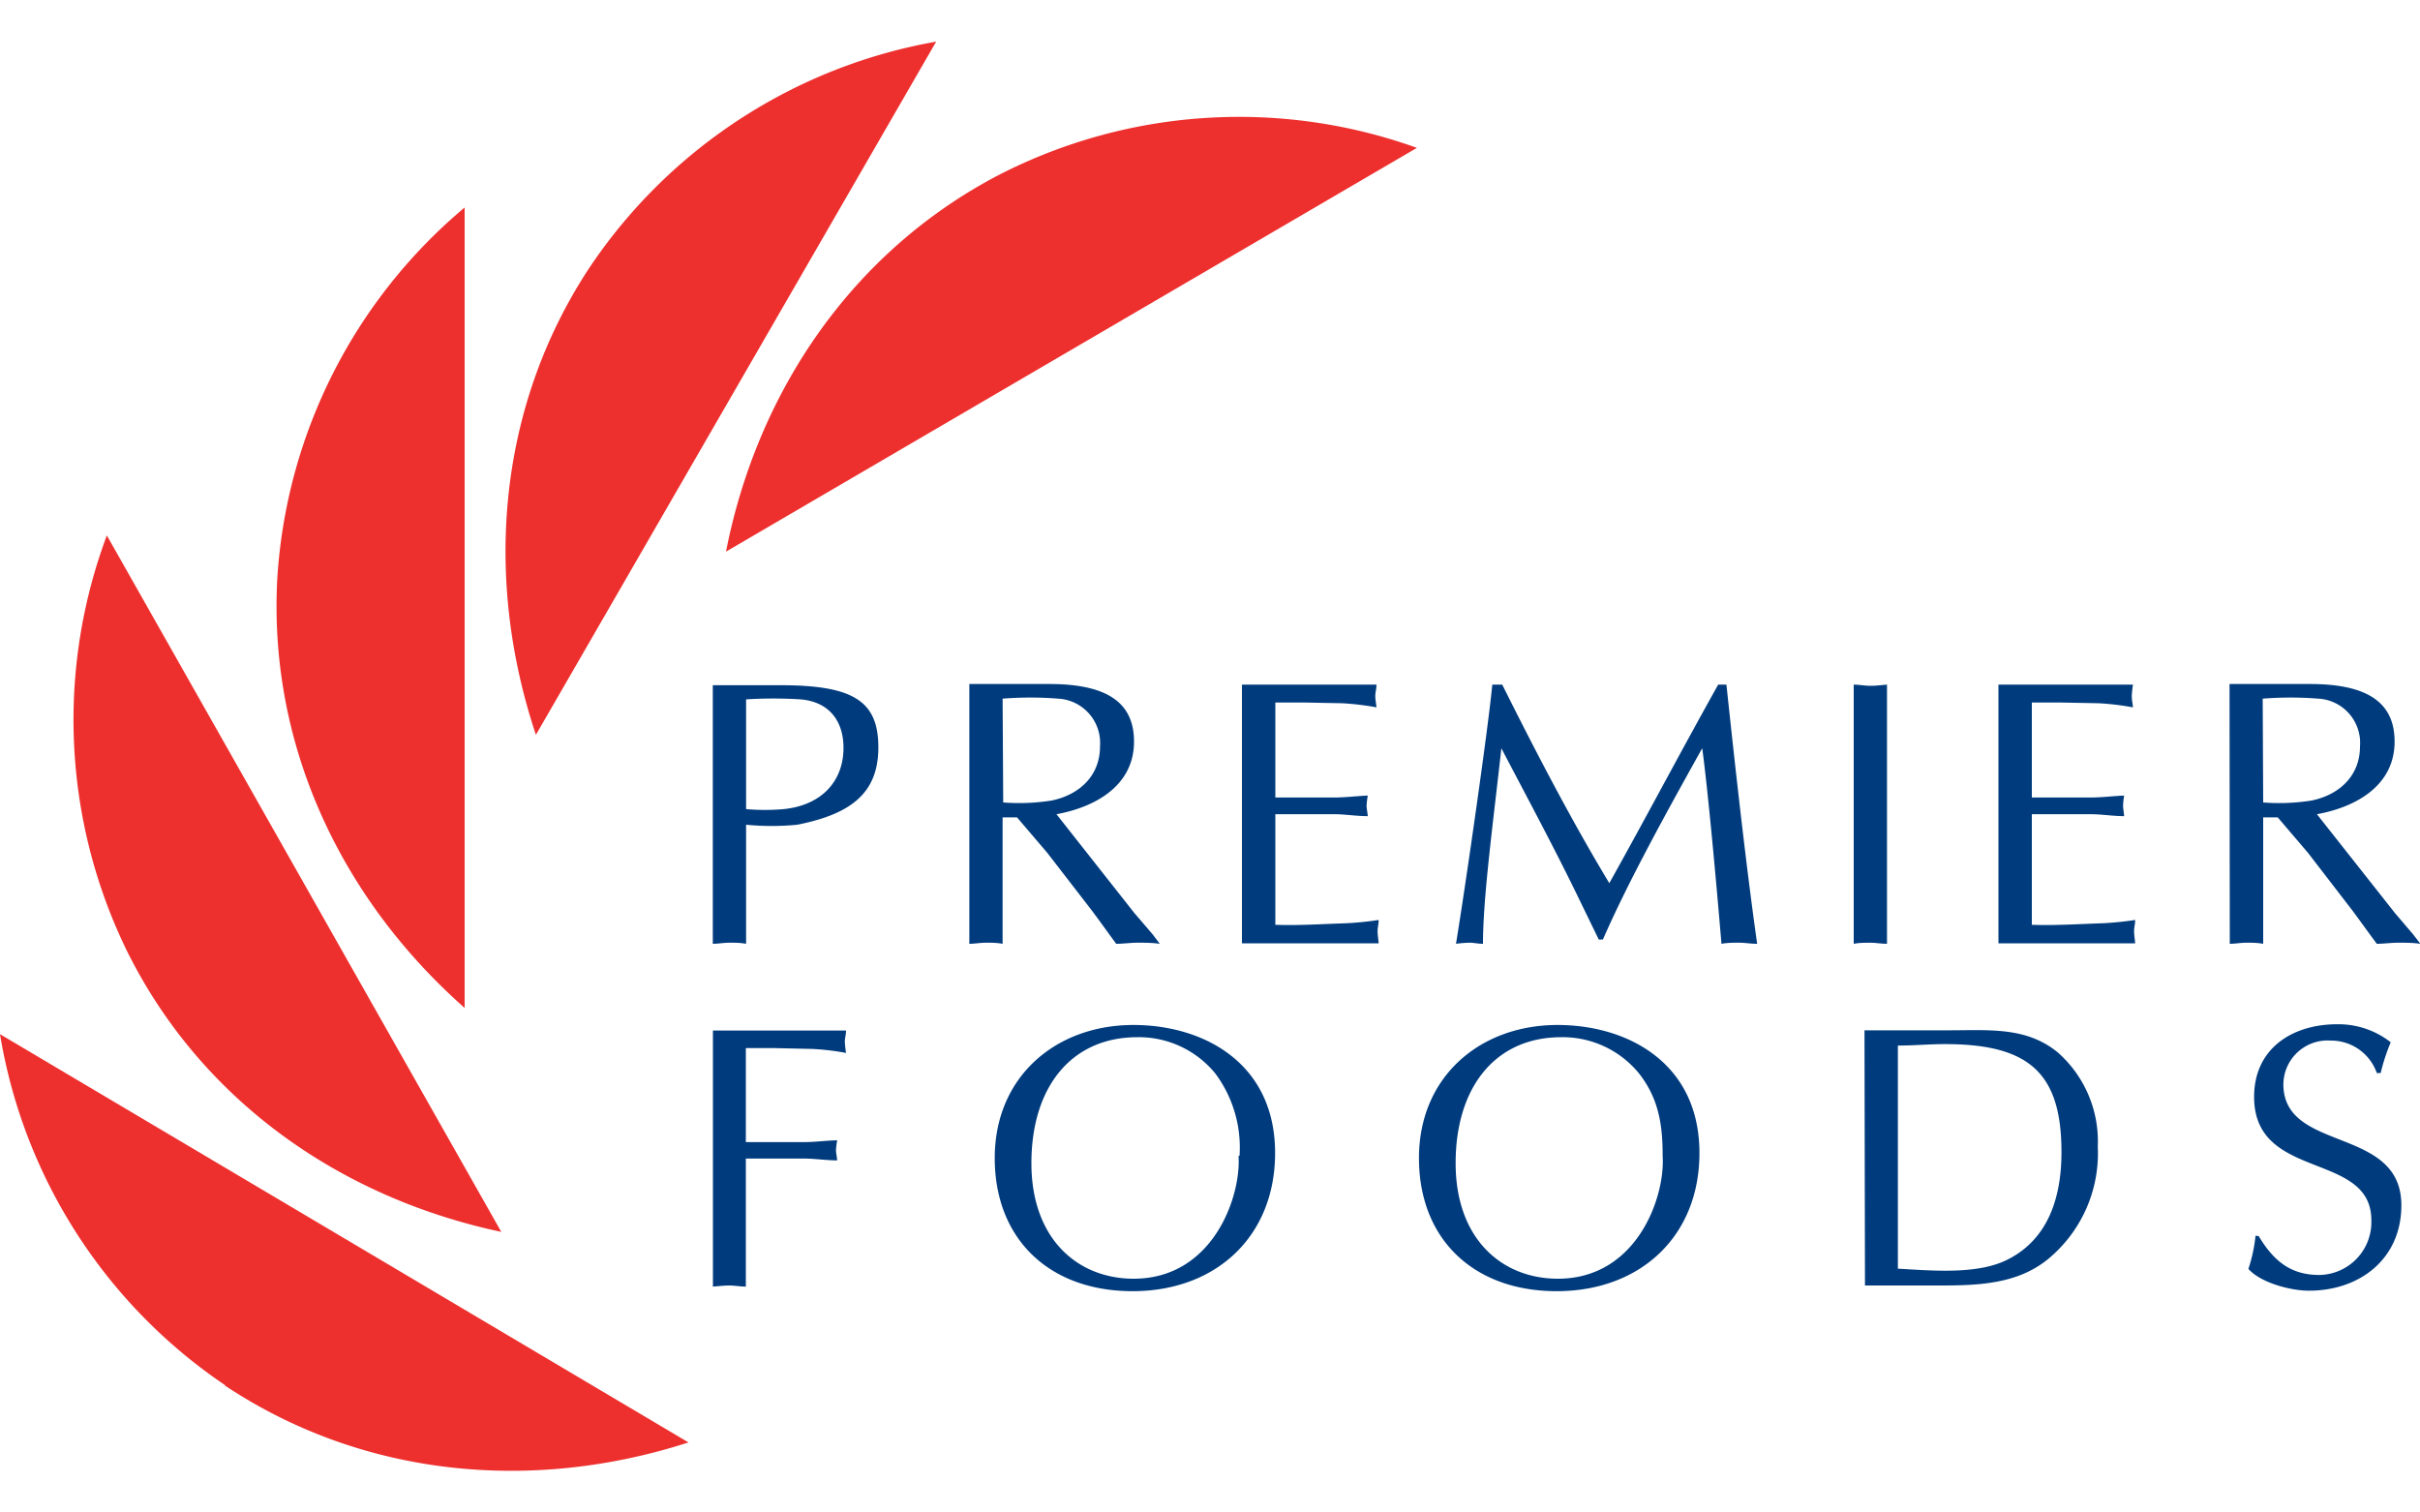 <svg xmlns="http://www.w3.org/2000/svg" xmlns:xlink="http://www.w3.org/1999/xlink" id="Layer_1" data-name="Layer 1" viewBox="0 0 200 125"><defs><style>.cls-1{fill:none;}.cls-2{clip-path:url(#clip-path);}.cls-3{fill:#ed302e;}.cls-4{fill:#003b7d;}</style><clipPath id="clip-path"><rect class="cls-1" y="3.44" width="200" height="118.11"></rect></clipPath></defs><g class="cls-2"><path class="cls-3" d="M82.7,14.38C70.49,20.69,62.61,32.3,60,45.59L117.1,12.22a43.47,43.47,0,0,0-34.4,2.16"></path><path class="cls-3" d="M77.37,3.44A43.59,43.59,0,0,0,48.55,22.37C41.07,33.9,40,47.89,44.29,60.73Z"></path><path class="cls-3" d="M38.4,83.3V17.15A43.5,43.5,0,0,0,22.91,47.93C22.2,61.67,28.24,74.33,38.4,83.3"></path><path class="cls-3" d="M41.43,101.81,8.83,44.25a43.52,43.52,0,0,0,1.7,34.42C16.68,91,28.17,99,41.43,101.81"></path><path class="cls-3" d="M18.59,114.51c11.44,7.6,25.42,8.86,38.31,4.7L0,85.47a43.54,43.54,0,0,0,18.59,29"></path><path class="cls-4" d="M61.66,68.16a21.66,21.66,0,0,0,4.23,0c4.42-.88,6.7-2.6,6.7-6.39s-2-5.14-8.08-5.14h-5.6V78c.44,0,.91-.09,1.38-.09s.88,0,1.37.09Zm0-10.36a36.25,36.25,0,0,1,4.51,0c2.47.22,3.54,1.91,3.54,4,0,2.78-1.82,4.75-4.94,5.07a17.86,17.86,0,0,1-3.11,0Z"></path><path class="cls-4" d="M80.11,78c.43,0,.9-.09,1.37-.09s.88,0,1.38.09V67.55h1.19l2.5,2.93,3.7,4.79c.66.88,1.28,1.76,2,2.73.56,0,1.19-.09,1.78-.09s1.16,0,1.82.09l-.59-.78-1.51-1.76-6.44-8.17c3.15-.57,6.41-2.32,6.41-6,0-3.16-2.13-4.76-7-4.76H80.11Zm2.75-20.26a29.3,29.3,0,0,1,4.6,0,3.67,3.67,0,0,1,3.45,3.95c0,2.44-1.72,4-4,4.47a17.16,17.16,0,0,1-4,.16Z"></path><path class="cls-4" d="M105.4,65.91h4.85c.94,0,1.84-.12,2.79-.16a7.07,7.07,0,0,0-.1.82c0,.25.07.53.1.88-1,0-1.85-.16-2.79-.16H105.4v9.14c1.9.07,3.78-.06,5.66-.12a25.51,25.51,0,0,0,2.88-.28c0,.34-.09.62-.09.93s.06.63.09,1h-11.3V56.58h11.12c0,.35-.1.63-.1.94s.07.63.1.94a22.75,22.75,0,0,0-2.83-.34l-3.11-.06H105.4Z"></path><path class="cls-4" d="M142.68,56.58c.82,7.74,1.69,15.44,2.54,21.42-.56,0-1-.09-1.47-.09s-1,0-1.48.09c-.53-6.29-1.16-13-1.59-16.16-3.63,6.49-6.32,11.49-8.21,15.81h-.34l-1.72-3.54c-2-4.12-4.2-8.2-6.33-12.27C123.4,68,122.56,74.15,122.56,78c-.41,0-.76-.09-1.1-.09a10.14,10.14,0,0,0-1.13.09c.82-5,2.7-18.13,3-21.42h.82c2.5,5,5.51,10.87,8.85,16.41,3-5.36,5.86-10.8,9-16.41Z"></path><path class="cls-4" d="M153.2,56.58c.44,0,.91.1,1.38.1s.87-.06,1.37-.1V78c-.5,0-.93-.09-1.37-.09s-.94,0-1.38.09Z"></path><path class="cls-4" d="M167.92,65.91h4.85c.93,0,1.84-.12,2.78-.16a7.09,7.09,0,0,0-.09.82c0,.25.06.53.09.88-.94,0-1.85-.16-2.78-.16h-4.85v9.14c1.9.07,3.78-.06,5.66-.12a25.51,25.51,0,0,0,2.88-.28c0,.34-.09.62-.09.93s.06.63.09,1h-11.3V56.58h11.12a8.38,8.38,0,0,0-.1.94c0,.32.07.63.1.94a22.75,22.75,0,0,0-2.83-.34l-3.12-.06h-2.41Z"></path><path class="cls-4" d="M184.28,78c.44,0,.92-.09,1.38-.09s.88,0,1.38.09V67.55h1.2l2.5,2.93,3.69,4.79c.65.88,1.28,1.76,2,2.73.56,0,1.18-.09,1.79-.09s1.16,0,1.81.09l-.6-.78-1.5-1.76-6.45-8.17c3.16-.57,6.42-2.32,6.42-6,0-3.16-2.13-4.76-7-4.76h-6.64ZM187,57.74a29.3,29.3,0,0,1,4.6,0,3.66,3.66,0,0,1,3.44,3.95c0,2.44-1.72,4-4,4.47a17.07,17.07,0,0,1-4,.16Z"></path><path class="cls-4" d="M58.92,85.17h11c0,.34-.1.61-.1.93a9.24,9.24,0,0,0,.1.92,20.64,20.64,0,0,0-2.78-.33L64,86.62H61.64v7.77h4.79c.94,0,1.83-.13,2.76-.15a6.24,6.24,0,0,0-.1.8c0,.25.07.53.1.86-.93,0-1.82-.15-2.76-.15H61.64v10.58c-.5,0-.93-.09-1.36-.09s-.93.06-1.36.09Z"></path><path class="cls-4" d="M93.6,106.71c6.9,0,11.78-4.53,11.78-11.42,0-7.43-5.9-10.58-11.71-10.58-6.41,0-11.46,4.27-11.46,11s4.55,11,11.39,11m8.76-11.18c.22,3.4-2.14,10.15-8.67,10.15-4.61,0-8.45-3.27-8.45-9.55S88.53,85.72,94,85.72a8.16,8.16,0,0,1,6.44,3,10.23,10.23,0,0,1,2,6.8"></path><path class="cls-4" d="M128.65,106.71c6.91,0,11.8-4.53,11.8-11.42,0-7.43-5.92-10.58-11.73-10.58-6.4,0-11.45,4.27-11.45,11s4.55,11,11.38,11m8.76-11.18c.22,3.4-2.13,10.15-8.66,10.15-4.61,0-8.45-3.27-8.45-9.55s3.28-10.41,8.73-10.41a8.14,8.14,0,0,1,6.43,3c1.62,2.07,1.95,4.24,1.95,6.8"></path><path class="cls-4" d="M154.13,106.24h6c3.28,0,6.71-.06,9.34-2.36a11.33,11.33,0,0,0,3.9-9.12A9.8,9.8,0,0,0,170.09,87c-2.6-2.16-5.72-1.85-9-1.85h-7Zm2.72-19.83c1.32,0,2.62-.12,3.89-.12,6.94,0,9.63,2.37,9.63,8.93,0,3.78-1.12,7.21-4.46,8.88-2.5,1.27-6.34.9-9.06.75Z"></path><path class="cls-4" d="M186.67,102.16c1.2,2,2.6,3.21,5,3.21a4.37,4.37,0,0,0,4.31-4.52c0-5.75-9.69-3.21-9.69-10.2,0-4,3.16-6,6.86-6a7,7,0,0,1,4.43,1.49,16.41,16.41,0,0,0-.83,2.54h-.32A4,4,0,0,0,192.61,86a3.65,3.65,0,0,0-3.9,3.61c0,5.69,9.75,3.4,9.75,10,0,4.43-3.43,7.06-7.64,7.06-1.52,0-4-.66-5-1.8a13.1,13.1,0,0,0,.59-2.75Z"></path></g></svg>